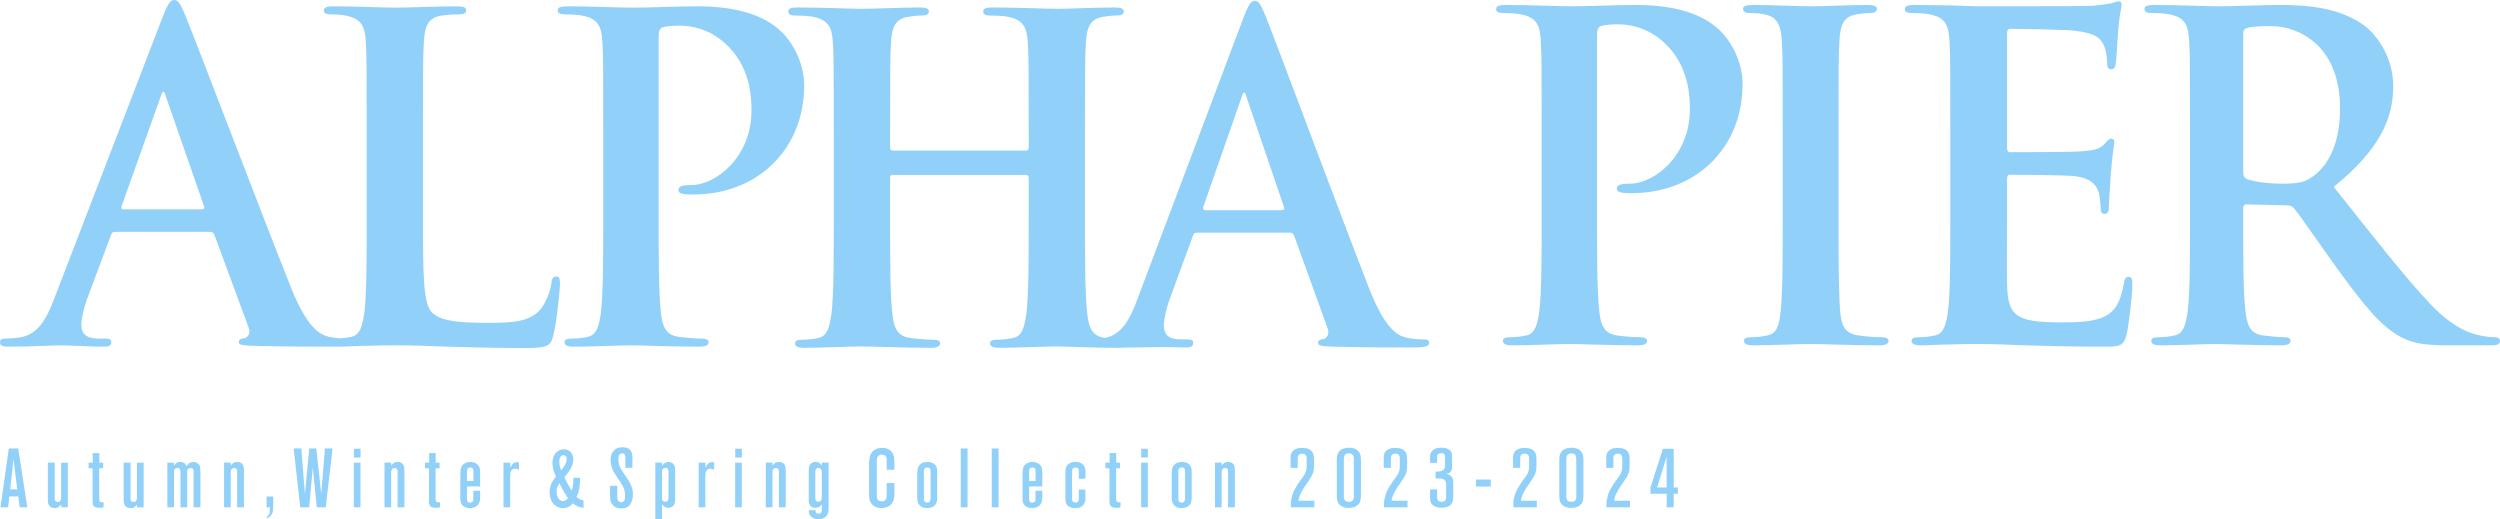 <?xml version="1.0" encoding="UTF-8"?><svg id="_レイヤー_2" xmlns="http://www.w3.org/2000/svg" width="510" height="105.955" viewBox="0 0 510 105.955"><g id="layout"><g><g><path d="M4.028,103.49l-.307-2.21H1.919l-.272,2.21H.101l1.699-12.002h1.921l1.853,12.002h-1.547Zm-1.275-9.911l-.663,6.239h1.428l-.765-6.239Z" style="fill:#91d1f9;"/><path d="M12.477,103.49v-.578c-.034,.057-.088,.125-.161,.204-.074,.08-.165,.162-.273,.247s-.235,.156-.383,.212-.322,.085-.526,.085c-.068,0-.188-.014-.357-.043s-.334-.105-.493-.23c-.261-.204-.413-.45-.459-.74-.045-.289-.067-.581-.067-.875v-7.395h1.411v7.489c0,.085,.017,.162,.051,.23,.057,.102,.133,.179,.23,.23,.096,.051,.201,.077,.315,.077,.045,0,.107-.006,.186-.017s.164-.051,.255-.119c.147-.124,.23-.28,.247-.467,.017-.187,.025-.36,.025-.519v-6.902h1.36v9.112h-1.36Z" style="fill:#91d1f9;"/><path d="M21.128,103.507c-.091,.022-.192,.043-.306,.06-.113,.017-.273,.025-.476,.025h-.119c-.068,0-.144-.006-.23-.017s-.176-.025-.273-.043-.185-.043-.264-.077c-.147-.056-.261-.136-.34-.238s-.136-.215-.17-.34c-.034-.124-.054-.255-.06-.391-.006-.136-.009-.272-.009-.408v-6.545h-.815v-1.156h.85v-1.955h1.343v1.955h.782v1.156h-.799v6.29c0,.057,.003,.122,.009,.196,.006,.074,.025,.144,.06,.212,.034,.068,.093,.125,.173,.17,.081,.045,.202,.068,.364,.068h.295l-.018,1.037Z" style="fill:#91d1f9;"/><path d="M27.946,103.49v-.578c-.034,.057-.088,.125-.161,.204-.074,.08-.165,.162-.273,.247s-.235,.156-.383,.212-.322,.085-.526,.085c-.068,0-.188-.014-.357-.043s-.334-.105-.493-.23c-.261-.204-.413-.45-.459-.74-.045-.289-.067-.581-.067-.875v-7.395h1.411v7.489c0,.085,.017,.162,.051,.23,.057,.102,.133,.179,.23,.23,.096,.051,.201,.077,.315,.077,.045,0,.107-.006,.186-.017s.164-.051,.255-.119c.147-.124,.23-.28,.247-.467,.017-.187,.025-.36,.025-.519v-6.902h1.36v9.112h-1.36Z" style="fill:#91d1f9;"/><path d="M39.49,103.49v-7.174c0-.091-.003-.193-.009-.306s-.031-.209-.076-.289c-.068-.124-.165-.195-.289-.212-.125-.017-.204-.025-.238-.025-.068,0-.142,.008-.221,.025-.08,.017-.147,.048-.204,.093-.147,.102-.23,.227-.247,.374-.017,.147-.025,.3-.025,.459v7.055h-1.359v-7.14c0-.113-.006-.221-.018-.323s-.04-.196-.085-.281c-.045-.085-.107-.153-.186-.204-.08-.051-.193-.076-.34-.076-.193,0-.335,.045-.426,.136-.091,.091-.158,.19-.204,.298-.045,.108-.067,.212-.067,.315v7.276h-1.36v-9.112h1.343v.629c.159-.249,.335-.442,.527-.578s.447-.204,.765-.204c.227,0,.417,.034,.57,.102,.152,.068,.277,.147,.374,.238,.096,.091,.17,.187,.221,.289,.051,.102,.094,.193,.127,.272,.046-.068,.102-.153,.17-.255,.068-.102,.156-.198,.264-.289,.107-.091,.241-.17,.399-.238,.159-.068,.352-.102,.578-.102,.068,0,.188,.014,.357,.043,.17,.028,.34,.105,.51,.23,.283,.215,.444,.473,.484,.773,.04,.3,.06,.604,.06,.91v7.293h-1.394Z" style="fill:#91d1f9;"/><path d="M48.379,103.49v-7.14c0-.272-.022-.459-.068-.561-.045-.113-.116-.195-.212-.246-.097-.051-.201-.076-.315-.076-.046,0-.108,.008-.188,.025s-.164,.06-.255,.127c-.147,.125-.23,.278-.246,.459-.018,.182-.025,.357-.025,.527v6.885h-1.36v-9.112h1.36v.595c.033-.045,.087-.11,.161-.195,.073-.085,.164-.17,.272-.255,.108-.085,.235-.155,.383-.213,.147-.056,.317-.085,.51-.085,.079,0,.201,.015,.366,.043,.164,.029,.331,.105,.501,.23,.249,.204,.397,.454,.442,.748,.045,.295,.067,.584,.067,.867v7.378h-1.394Z" style="fill:#91d1f9;"/><path d="M55.74,103.116c0,.34-.011,.638-.034,.893-.022,.255-.076,.484-.161,.689s-.213,.391-.383,.561-.407,.345-.714,.527v-.374c.17-.125,.298-.258,.383-.399,.085-.142,.144-.295,.179-.459,.034-.165,.051-.335,.051-.51v-.552h-.68v-2.193h1.359v1.819Z" style="fill:#91d1f9;"/><path d="M66.45,103.49h-1.819l-.815-8.024-.748,8.024h-1.819l-1.343-12.002h1.565l.731,9.282,.884-9.282h1.445l1.003,9.282,.748-9.282h1.565l-1.395,12.002Z" style="fill:#91d1f9;"/><path d="M72.179,103.49v-9.112h1.359v9.112h-1.359Zm.017-10.149v-1.802h1.36v1.802h-1.36Z" style="fill:#91d1f9;"/><path d="M81.104,103.49v-7.14c0-.272-.022-.459-.068-.561-.045-.113-.116-.195-.212-.246-.097-.051-.201-.076-.315-.076-.046,0-.108,.008-.188,.025s-.164,.06-.255,.127c-.147,.125-.23,.278-.246,.459-.018,.182-.025,.357-.025,.527v6.885h-1.36v-9.112h1.36v.595c.033-.045,.087-.11,.161-.195,.073-.085,.164-.17,.272-.255,.108-.085,.235-.155,.383-.213,.147-.056,.317-.085,.51-.085,.079,0,.201,.015,.366,.043,.164,.029,.331,.105,.501,.23,.249,.204,.397,.454,.442,.748,.045,.295,.067,.584,.067,.867v7.378h-1.394Z" style="fill:#91d1f9;"/><path d="M89.756,103.507c-.091,.022-.192,.043-.306,.06-.113,.017-.273,.025-.476,.025h-.119c-.068,0-.144-.006-.23-.017s-.176-.025-.273-.043-.185-.043-.264-.077c-.147-.056-.261-.136-.34-.238s-.136-.215-.17-.34c-.034-.124-.054-.255-.06-.391-.006-.136-.009-.272-.009-.408v-6.545h-.815v-1.156h.85v-1.955h1.343v1.955h.782v1.156h-.799v6.29c0,.057,.003,.122,.009,.196,.006,.074,.025,.144,.06,.212,.034,.068,.093,.125,.173,.17,.081,.045,.202,.068,.364,.068h.295l-.018,1.037Z" style="fill:#91d1f9;"/><path d="M97.951,101.297c0,.068-.006,.224-.017,.467-.012,.244-.058,.479-.137,.706-.102,.283-.243,.504-.425,.663s-.371,.275-.569,.348-.386,.119-.56,.136c-.177,.017-.298,.025-.366,.025-.067,0-.186-.006-.356-.017-.17-.011-.352-.054-.544-.127-.193-.073-.38-.187-.561-.34-.182-.153-.317-.365-.408-.637-.045-.136-.073-.263-.085-.383-.011-.119-.017-.247-.017-.382v-4.879c0-.328,.017-.663,.051-1.003,.012-.068,.025-.15,.043-.247,.017-.096,.048-.201,.093-.315,.046-.113,.111-.23,.196-.348,.085-.119,.2-.23,.348-.332,.113-.091,.278-.179,.493-.264,.216-.085,.487-.127,.816-.127,.068,0,.184,.009,.349,.025,.164,.017,.343,.062,.535,.136s.38,.184,.561,.332c.181,.147,.322,.351,.425,.612,.057,.17,.093,.326,.11,.468,.017,.142,.025,.303,.025,.485v2.941h-2.686v2.567c0,.045,.002,.111,.008,.196,.006,.085,.028,.167,.067,.247s.101,.147,.185,.204c.084,.057,.204,.085,.36,.085,.18,0,.316-.034,.411-.102,.096-.068,.162-.147,.201-.238,.039-.091,.06-.181,.06-.272v-1.819h1.394v1.19Zm-1.377-5.1c0-.227-.034-.422-.101-.586-.067-.164-.241-.247-.52-.247-.022,0-.075,.006-.159,.017s-.165,.04-.243,.085c-.157,.102-.243,.235-.261,.399-.017,.165-.024,.326-.024,.484v1.768h1.309v-1.921Z" style="fill:#91d1f9;"/><path d="M105.874,95.891c-.068-.056-.168-.116-.298-.178s-.303-.094-.519-.094c-.057,0-.142,.009-.255,.026-.113,.017-.232,.088-.356,.212-.193,.193-.304,.434-.332,.722-.028,.289-.042,.559-.042,.808v6.103h-1.36v-9.112h1.394v1.037c.147-.306,.317-.572,.511-.799,.192-.227,.486-.34,.884-.34,.067,0,.133,.003,.195,.008,.062,.006,.122,.014,.179,.025v1.581Z" style="fill:#91d1f9;"/><path d="M119.047,103.609c-.204-.034-.371-.065-.502-.094-.13-.028-.246-.06-.348-.093-.102-.034-.195-.068-.28-.102-.084-.034-.178-.079-.279-.136-.113-.056-.224-.116-.331-.178s-.251-.173-.432-.332c-.068,.079-.158,.176-.272,.289s-.252,.221-.415,.323c-.164,.102-.356,.187-.577,.255-.22,.068-.472,.102-.754,.102-.102,0-.255-.011-.458-.034-.203-.023-.43-.097-.678-.221-.17-.079-.351-.195-.543-.348s-.367-.348-.525-.587c-.158-.238-.285-.527-.382-.867-.096-.34-.144-.737-.144-1.19,0-.102,.006-.246,.017-.433,.012-.187,.045-.411,.102-.672,.113-.431,.272-.804,.476-1.122,.204-.317,.436-.646,.697-.986-.046-.09-.088-.172-.128-.246-.04-.073-.076-.155-.11-.247-.068-.158-.164-.442-.289-.85-.125-.408-.186-.873-.186-1.394,0-.068,.002-.17,.008-.306,.006-.136,.025-.289,.06-.459s.088-.351,.161-.544c.073-.192,.172-.379,.296-.561,.057-.079,.133-.17,.229-.272s.218-.201,.364-.297,.318-.179,.517-.247c.197-.068,.426-.102,.685-.102,.057,0,.175,.011,.355,.034s.367,.079,.559,.17c.102,.057,.212,.13,.33,.221,.119,.091,.23,.213,.33,.365,.102,.153,.186,.335,.255,.544,.067,.21,.102,.457,.102,.74,0,.34-.054,.675-.16,1.003s-.247,.643-.423,.943-.371,.589-.586,.867c-.216,.278-.431,.535-.646,.773,.204,.476,.426,.935,.663,1.377,.137,.238,.273,.473,.408,.706s.273,.462,.408,.689c.067-.193,.12-.368,.159-.527,.04-.158,.073-.334,.102-.527,.027-.192,.05-.411,.067-.654,.017-.244,.03-.547,.042-.91h1.359c-.012,.669-.057,1.335-.136,1.998s-.282,1.295-.61,1.895c.328,.283,.597,.465,.806,.544,.21,.08,.422,.13,.638,.153v1.547Zm-3.202-2.006c-.158-.261-.32-.519-.484-.774-.164-.255-.32-.512-.467-.773-.137-.238-.267-.481-.392-.731-.125-.249-.249-.498-.374-.748-.19,.283-.34,.553-.446,.808s-.154,.558-.143,.909c0,.295,.033,.547,.101,.757,.067,.21,.129,.371,.185,.484,.022,.034,.059,.088,.109,.162s.118,.15,.203,.23c.084,.079,.185,.147,.305,.204s.258,.085,.417,.085c.146,0,.274-.026,.382-.077,.108-.051,.204-.11,.289-.178s.153-.136,.204-.204c.052-.068,.088-.119,.11-.153Zm-.249-7.922c0-.329-.068-.549-.204-.663-.136-.113-.283-.17-.441-.17-.228,0-.426,.108-.596,.323s-.255,.55-.255,1.003c0,.431,.05,.802,.15,1.113,.101,.312,.179,.536,.234,.672,.114-.158,.236-.326,.367-.501,.132-.175,.254-.36,.368-.552,.114-.193,.205-.391,.273-.595,.068-.204,.102-.414,.102-.629Z" style="fill:#91d1f9;"/><path d="M129.112,100.855c0,.068-.006,.216-.018,.442-.011,.227-.059,.479-.144,.756-.085,.278-.215,.555-.391,.833-.176,.278-.434,.49-.773,.638-.102,.045-.238,.087-.408,.127-.17,.04-.385,.059-.645,.059-.487,0-.87-.079-1.147-.238-.278-.158-.479-.317-.604-.476-.25-.283-.399-.584-.451-.901-.051-.317-.076-.651-.076-1.003v-1.989h1.462v2.193c0,.295,.025,.513,.076,.654,.052,.142,.139,.258,.264,.349,.034,.023,.091,.054,.17,.093,.079,.04,.182,.06,.307,.06,.192,0,.343-.048,.45-.144,.107-.096,.185-.215,.23-.357,.045-.142,.07-.294,.076-.459,.006-.164,.009-.315,.009-.45,0-.43-.042-.793-.127-1.088-.086-.294-.235-.629-.451-1.003-.227-.397-.468-.773-.723-1.13s-.495-.728-.722-1.113c-.068-.102-.153-.241-.256-.416-.102-.175-.201-.383-.297-.62-.097-.238-.182-.507-.255-.808-.074-.3-.11-.626-.11-.978,0-.657,.115-1.17,.348-1.539,.232-.368,.474-.626,.723-.773,.125-.079,.298-.153,.519-.221s.502-.102,.842-.102c.079,0,.206,.006,.383,.017,.175,.012,.359,.051,.552,.119s.38,.181,.561,.34c.181,.159,.317,.386,.408,.68,.033,.113,.061,.232,.085,.357,.022,.125,.033,.306,.033,.544v2.125h-1.444v-2.125c0-.034-.003-.096-.009-.187-.006-.09-.025-.181-.06-.272-.034-.09-.094-.173-.179-.247-.085-.073-.212-.11-.382-.11-.193,0-.341,.037-.442,.11-.102,.074-.179,.17-.23,.289-.051,.119-.082,.252-.094,.4-.011,.147-.017,.289-.017,.425,0,.249,.017,.476,.051,.68s.085,.399,.153,.586c.067,.187,.149,.371,.246,.552,.097,.182,.213,.374,.349,.578,.113,.181,.227,.357,.34,.527s.232,.346,.357,.527c.17,.238,.346,.499,.526,.782,.204,.329,.368,.632,.493,.91s.222,.535,.289,.773c.068,.238,.11,.459,.128,.663,.017,.204,.025,.391,.025,.561Z" style="fill:#91d1f9;"/><path d="M137.73,101.739c0,.295-.028,.584-.085,.867-.057,.283-.215,.527-.476,.731-.159,.124-.32,.198-.484,.221-.165,.023-.281,.034-.349,.034-.299,0-.549-.068-.75-.204-.2-.136-.382-.323-.542-.561v3.128h-1.36v-11.577h1.36l.017,.629c.045-.057,.102-.13,.17-.221,.068-.09,.153-.175,.255-.255,.102-.079,.227-.147,.374-.204,.147-.057,.323-.085,.527-.085,.057,0,.153,.011,.289,.034s.283,.079,.442,.17c.17,.102,.297,.23,.382,.382,.085,.153,.144,.303,.179,.451,.034,.147,.051,.283,.051,.408v6.052Zm-1.359-5.389c0-.113-.006-.224-.018-.332-.012-.107-.037-.204-.078-.289-.04-.085-.1-.153-.181-.204-.08-.051-.194-.077-.344-.077-.035,0-.092,.009-.173,.025-.08,.017-.16,.054-.241,.111-.16,.114-.249,.263-.267,.45s-.025,.36-.025,.519v5.117c0,.057,.008,.119,.025,.187,.018,.068,.043,.139,.077,.212,.035,.074,.092,.133,.173,.178,.046,.023,.098,.048,.155,.076,.057,.028,.138,.043,.24,.043,.173,0,.305-.04,.397-.119s.154-.17,.19-.272c.034-.102,.055-.201,.06-.298,.006-.096,.009-.156,.009-.178v-5.151Z" style="fill:#91d1f9;"/><path d="M145.686,95.891c-.068-.056-.168-.116-.298-.178s-.303-.094-.519-.094c-.057,0-.142,.009-.255,.026-.113,.017-.232,.088-.356,.212-.193,.193-.304,.434-.332,.722-.028,.289-.042,.559-.042,.808v6.103h-1.36v-9.112h1.394v1.037c.147-.306,.317-.572,.511-.799,.192-.227,.486-.34,.884-.34,.067,0,.133,.003,.195,.008,.062,.006,.122,.014,.179,.025v1.581Z" style="fill:#91d1f9;"/><path d="M149.97,103.49v-9.112h1.359v9.112h-1.359Zm.017-10.149v-1.802h1.36v1.802h-1.36Z" style="fill:#91d1f9;"/><path d="M158.894,103.49v-7.14c0-.272-.022-.459-.068-.561-.045-.113-.116-.195-.212-.246-.097-.051-.201-.076-.315-.076-.046,0-.108,.008-.188,.025s-.164,.06-.255,.127c-.147,.125-.23,.278-.246,.459-.018,.182-.025,.357-.025,.527v6.885h-1.36v-9.112h1.36v.595c.033-.045,.087-.11,.161-.195,.073-.085,.164-.17,.272-.255,.108-.085,.235-.155,.383-.213,.147-.056,.317-.085,.51-.085,.079,0,.201,.015,.366,.043,.164,.029,.331,.105,.501,.23,.249,.204,.397,.454,.442,.748,.045,.295,.067,.584,.067,.867v7.378h-1.394Z" style="fill:#91d1f9;"/><path d="M169.027,103.813c0,.057-.006,.181-.018,.374-.011,.193-.051,.385-.118,.578-.147,.408-.406,.703-.774,.884-.368,.181-.75,.272-1.147,.272-.113,0-.283-.017-.51-.051-.227-.034-.45-.113-.671-.238-.222-.125-.414-.309-.578-.553-.165-.244-.235-.581-.213-1.011h1.36c0,.227,.044,.402,.134,.527,.09,.124,.263,.187,.52,.187,.045,0,.095-.003,.15-.009,.057-.006,.123-.031,.202-.076,.123-.08,.201-.176,.234-.289s.051-.232,.051-.357v-1.173c-.034,.023-.062,.051-.085,.085-.019,.023-.037,.048-.052,.076-.014,.028-.031,.054-.051,.076-.215,.227-.416,.363-.604,.408-.186,.045-.349,.068-.484,.068-.34,0-.604-.062-.79-.187-.188-.124-.326-.272-.417-.442-.091-.17-.144-.343-.161-.519-.018-.176-.025-.315-.025-.416v-6.12c0-.102,.005-.206,.017-.315,.012-.107,.028-.212,.051-.315,.012-.079,.043-.179,.094-.298s.128-.235,.23-.348c.102-.113,.235-.209,.399-.289,.164-.079,.365-.119,.604-.119,.436,0,.8,.165,1.091,.493,.033,.045,.067,.093,.101,.144,.033,.051,.067,.105,.101,.162v-.646h1.36v9.435Zm-1.377-7.191v-.187c0-.068-.006-.13-.018-.187,0-.045-.005-.111-.017-.196-.011-.085-.039-.17-.084-.255-.044-.085-.111-.162-.201-.23-.09-.068-.213-.102-.369-.102-.078,0-.182,.023-.31,.068-.129,.045-.222,.17-.277,.374-.022,.091-.037,.221-.042,.391-.006,.17-.009,.368-.009,.595v4.488c0,.125,.003,.244,.008,.357,.006,.113,.028,.215,.067,.306s.103,.164,.193,.221c.09,.057,.213,.085,.369,.085s.279-.031,.369-.093c.09-.062,.159-.142,.21-.238,.051-.096,.081-.204,.093-.323,.011-.119,.017-.241,.017-.366v-4.709Z" style="fill:#91d1f9;"/><path d="M182.456,100.77c0,.329-.025,.64-.076,.935-.051,.295-.173,.59-.365,.884-.068,.102-.162,.215-.28,.34-.119,.125-.267,.241-.442,.349-.176,.108-.383,.195-.62,.263-.238,.068-.517,.102-.833,.102-.307,0-.576-.031-.808-.093-.232-.062-.434-.142-.604-.238-.17-.096-.315-.204-.434-.323s-.213-.23-.28-.332c-.216-.306-.341-.637-.374-.995-.034-.357-.052-.711-.052-1.062v-5.797c0-.136,.003-.272,.009-.408s.014-.272,.025-.408c.012-.113,.03-.283,.059-.51s.096-.465,.202-.714c.106-.249,.267-.487,.479-.714,.213-.227,.511-.402,.892-.527,.171-.056,.333-.096,.487-.119,.153-.023,.327-.034,.52-.034,.444,0,.795,.057,1.051,.17,.257,.114,.464,.232,.624,.357,.25,.204,.438,.453,.564,.748,.125,.272,.199,.544,.222,.816,.023,.272,.034,.555,.034,.85v1.53h-1.581v-2.159c0-.136-.028-.272-.086-.408s-.156-.258-.294-.365c-.139-.107-.341-.162-.606-.162-.173,0-.309,.02-.406,.06-.099,.04-.182,.088-.251,.144-.196,.17-.306,.374-.328,.612-.023,.238-.035,.47-.035,.697v6.834c0,.068,.006,.136,.018,.204,0,.079,.008,.176,.025,.289,.018,.114,.058,.221,.121,.323s.158,.187,.285,.255c.127,.068,.306,.102,.536,.102,.058,0,.144-.005,.26-.017,.115-.011,.236-.062,.363-.153,.207-.147,.325-.334,.354-.561,.028-.227,.043-.453,.043-.68v-2.329h1.581v2.244Z" style="fill:#91d1f9;"/><path d="M191.193,101.484c0,.193-.008,.363-.025,.51-.017,.147-.054,.312-.11,.493-.045,.136-.113,.272-.204,.408s-.21,.258-.356,.365c-.147,.108-.332,.198-.553,.272s-.49,.11-.808,.11c-.091,0-.258-.011-.501-.034-.244-.023-.491-.114-.74-.272-.204-.136-.359-.292-.467-.468-.108-.175-.185-.365-.23-.569-.046-.204-.071-.414-.077-.629s-.008-.425-.008-.629v-4.199c0-.193,.002-.385,.008-.578,.006-.192,.028-.379,.068-.561,.039-.181,.102-.357,.186-.527s.207-.323,.366-.459c.124-.124,.243-.209,.356-.255s.198-.079,.255-.102c.091-.034,.198-.062,.323-.085s.295-.034,.51-.034c.068,0,.185,.006,.349,.017s.343,.048,.535,.11c.193,.062,.38,.165,.561,.306,.181,.142,.323,.349,.425,.621,.068,.181,.107,.357,.119,.527,.011,.17,.017,.352,.017,.544v5.117Zm-1.359-5.253c0-.227-.036-.427-.109-.604-.073-.175-.255-.263-.546-.263-.022,0-.078,.003-.168,.008-.09,.006-.173,.037-.251,.094-.124,.091-.202,.198-.235,.323-.034,.125-.051,.312-.051,.561v5.559c0,.091,.017,.182,.051,.272,.033,.091,.095,.17,.185,.238s.224,.102,.402,.102c.314,0,.513-.088,.597-.263s.126-.394,.126-.654v-5.372Z" style="fill:#91d1f9;"/><path d="M195.988,103.49v-12.002h1.395v12.002h-1.395Z" style="fill:#91d1f9;"/><path d="M202.312,103.49v-12.002h1.395v12.002h-1.395Z" style="fill:#91d1f9;"/><path d="M212.63,101.297c0,.068-.006,.224-.017,.467-.012,.244-.058,.479-.137,.706-.102,.283-.243,.504-.425,.663s-.371,.275-.569,.348-.386,.119-.56,.136c-.177,.017-.298,.025-.366,.025-.067,0-.186-.006-.356-.017-.17-.011-.352-.054-.544-.127-.193-.073-.38-.187-.561-.34-.182-.153-.317-.365-.408-.637-.045-.136-.073-.263-.085-.383-.011-.119-.017-.247-.017-.382v-4.879c0-.328,.017-.663,.051-1.003,.012-.068,.025-.15,.043-.247,.017-.096,.048-.201,.093-.315,.046-.113,.111-.23,.196-.348,.085-.119,.2-.23,.348-.332,.113-.091,.278-.179,.493-.264,.216-.085,.487-.127,.816-.127,.068,0,.184,.009,.349,.025,.164,.017,.343,.062,.535,.136s.38,.184,.561,.332c.181,.147,.322,.351,.425,.612,.057,.17,.093,.326,.11,.468,.017,.142,.025,.303,.025,.485v2.941h-2.686v2.567c0,.045,.002,.111,.008,.196,.006,.085,.028,.167,.067,.247s.101,.147,.185,.204c.084,.057,.204,.085,.36,.085,.18,0,.316-.034,.411-.102,.096-.068,.162-.147,.201-.238,.039-.091,.06-.181,.06-.272v-1.819h1.394v1.19Zm-1.377-5.1c0-.227-.034-.422-.101-.586-.067-.164-.241-.247-.52-.247-.022,0-.075,.006-.159,.017s-.165,.04-.243,.085c-.157,.102-.243,.235-.261,.399-.017,.165-.024,.326-.024,.484v1.768h1.309v-1.921Z" style="fill:#91d1f9;"/><path d="M220.076,97.659v-1.691c0-.085-.011-.156-.033-.212-.034-.102-.083-.179-.144-.23-.062-.051-.125-.088-.188-.111s-.122-.034-.179-.034h-.136c-.17,0-.311,.034-.425,.102-.136,.091-.216,.21-.238,.357-.022,.147-.034,.295-.034,.442v5.525c0,.136,.019,.261,.06,.374,.04,.114,.134,.204,.28,.272,.068,.023,.134,.04,.196,.051,.061,.011,.104,.017,.127,.017,.034,0,.082-.003,.144-.009,.062-.005,.133-.025,.213-.06,.181-.068,.286-.192,.315-.374,.028-.181,.042-.351,.042-.51v-1.7h1.344v1.98c0,.153-.023,.315-.068,.485-.022,.079-.056,.173-.101,.281-.045,.108-.112,.221-.201,.34-.089,.119-.204,.23-.344,.332s-.31,.187-.511,.255c-.08,.023-.191,.045-.333,.068-.143,.022-.31,.034-.505,.034-.057,0-.165-.003-.325-.008-.159-.006-.336-.037-.529-.093-.194-.057-.386-.15-.573-.281-.189-.13-.334-.32-.436-.569-.057-.136-.097-.269-.119-.4-.023-.13-.034-.332-.034-.604v-5.389c0-.227,.005-.394,.017-.501s.04-.224,.085-.349c.091-.294,.23-.524,.417-.689,.186-.164,.379-.286,.578-.365,.197-.079,.388-.128,.569-.144,.181-.017,.311-.026,.391-.026,.057,0,.176,.006,.357,.017,.181,.011,.368,.057,.56,.136,.329,.125,.561,.283,.697,.476,.136,.193,.232,.357,.289,.493,.067,.182,.107,.354,.119,.519,.011,.165,.017,.343,.017,.536v1.258h-1.36Z" style="fill:#91d1f9;"/><path d="M228.575,103.507c-.091,.022-.192,.043-.306,.06-.113,.017-.273,.025-.476,.025h-.119c-.068,0-.144-.006-.23-.017s-.176-.025-.273-.043-.185-.043-.264-.077c-.147-.056-.261-.136-.34-.238s-.136-.215-.17-.34c-.034-.124-.054-.255-.06-.391-.006-.136-.009-.272-.009-.408v-6.545h-.815v-1.156h.85v-1.955h1.343v1.955h.782v1.156h-.799v6.29c0,.057,.003,.122,.009,.196,.006,.074,.025,.144,.06,.212,.034,.068,.093,.125,.173,.17,.081,.045,.202,.068,.364,.068h.295l-.018,1.037Z" style="fill:#91d1f9;"/><path d="M232.792,103.49v-9.112h1.359v9.112h-1.359Zm.017-10.149v-1.802h1.36v1.802h-1.36Z" style="fill:#91d1f9;"/><path d="M243.11,101.484c0,.193-.008,.363-.025,.51-.017,.147-.054,.312-.11,.493-.045,.136-.113,.272-.204,.408s-.21,.258-.356,.365c-.147,.108-.332,.198-.553,.272s-.49,.11-.808,.11c-.091,0-.258-.011-.501-.034-.244-.023-.491-.114-.74-.272-.204-.136-.359-.292-.467-.468-.108-.175-.185-.365-.23-.569-.046-.204-.071-.414-.077-.629s-.008-.425-.008-.629v-4.199c0-.193,.002-.385,.008-.578,.006-.192,.028-.379,.068-.561,.039-.181,.102-.357,.186-.527s.207-.323,.366-.459c.124-.124,.243-.209,.356-.255s.198-.079,.255-.102c.091-.034,.198-.062,.323-.085s.295-.034,.51-.034c.068,0,.185,.006,.349,.017s.343,.048,.535,.11c.193,.062,.38,.165,.561,.306,.181,.142,.323,.349,.425,.621,.068,.181,.107,.357,.119,.527,.011,.17,.017,.352,.017,.544v5.117Zm-1.359-5.253c0-.227-.036-.427-.109-.604-.073-.175-.255-.263-.546-.263-.022,0-.078,.003-.168,.008-.09,.006-.173,.037-.251,.094-.124,.091-.202,.198-.235,.323-.034,.125-.051,.312-.051,.561v5.559c0,.091,.017,.182,.051,.272,.033,.091,.095,.17,.185,.238s.224,.102,.402,.102c.314,0,.513-.088,.597-.263s.126-.394,.126-.654v-5.372Z" style="fill:#91d1f9;"/><path d="M250.522,103.49v-7.14c0-.272-.022-.459-.068-.561-.045-.113-.116-.195-.212-.246-.097-.051-.201-.076-.315-.076-.046,0-.108,.008-.188,.025s-.164,.06-.255,.127c-.147,.125-.23,.278-.246,.459-.018,.182-.025,.357-.025,.527v6.885h-1.36v-9.112h1.36v.595c.033-.045,.087-.11,.161-.195,.073-.085,.164-.17,.272-.255,.108-.085,.235-.155,.383-.213,.147-.056,.317-.085,.51-.085,.079,0,.201,.015,.366,.043,.164,.029,.331,.105,.501,.23,.249,.204,.397,.454,.442,.748,.045,.295,.067,.584,.067,.867v7.378h-1.394Z" style="fill:#91d1f9;"/><path d="M263.323,103.49c0-.204,.006-.519,.017-.945,.012-.425,.097-.905,.255-1.439,.057-.193,.125-.395,.204-.604s.185-.434,.315-.673c.131-.238,.283-.499,.459-.783s.389-.602,.638-.954c.17-.238,.315-.437,.434-.596,.119-.159,.224-.303,.315-.434,.091-.131,.167-.256,.23-.375,.062-.119,.122-.252,.179-.4,.068-.182,.116-.363,.144-.545s.042-.454,.042-.817v-1.473c0-.13-.025-.264-.076-.4-.051-.136-.139-.255-.264-.357-.125-.102-.311-.153-.56-.153-.125,0-.232,.014-.323,.043-.091,.029-.159,.054-.204,.076-.182,.091-.292,.213-.331,.366-.04,.153-.06,.32-.06,.501v1.921h-1.462v-2.159c0-.17,.022-.345,.067-.527,.091-.359,.247-.634,.468-.824,.221-.19,.456-.327,.705-.411,.25-.084,.479-.128,.689-.134,.21-.006,.354-.009,.434-.009,.329,0,.652,.031,.97,.093,.316,.062,.601,.207,.85,.433,.125,.114,.224,.235,.298,.366,.073,.13,.13,.255,.17,.374,.039,.119,.065,.23,.076,.332,.012,.102,.018,.181,.018,.238,.022,.204,.033,.408,.033,.612v.612c0,.283-.003,.53-.008,.74-.006,.21-.018,.397-.034,.561-.018,.165-.043,.315-.077,.451-.033,.136-.073,.272-.118,.408-.091,.249-.244,.547-.459,.892-.216,.346-.499,.774-.851,1.284-.045,.068-.136,.195-.272,.382-.137,.187-.284,.411-.442,.672-.159,.261-.315,.55-.468,.867-.152,.317-.269,.641-.349,.969-.022,.079-.039,.156-.051,.23-.011,.074-.022,.156-.034,.246h3.231v1.343h-4.794Z" style="fill:#91d1f9;"/><path d="M277.635,100.906c0,.601-.048,1.051-.144,1.352-.096,.3-.269,.558-.519,.773-.261,.227-.55,.38-.866,.459-.317,.079-.641,.119-.97,.119-.091,0-.243-.009-.459-.026-.215-.017-.441-.071-.68-.161-.238-.091-.468-.232-.689-.425-.221-.192-.383-.464-.484-.816-.057-.192-.091-.391-.102-.595-.011-.204-.017-.487-.017-.85v-6.936c0-.261,.011-.468,.034-.621,.022-.153,.051-.291,.085-.416,.057-.17,.139-.34,.246-.51,.107-.17,.255-.323,.442-.459,.186-.136,.419-.246,.697-.331,.277-.085,.608-.128,.994-.128,.385,0,.711,.043,.978,.128,.267,.085,.487,.195,.663,.331s.315,.286,.416,.45c.102,.165,.182,.332,.238,.501,.045,.159,.079,.312,.102,.459,.022,.147,.033,.374,.033,.68v7.021Zm-1.462-7.14c0-.17-.011-.334-.034-.493-.022-.158-.067-.295-.136-.408-.067-.113-.167-.204-.297-.272-.131-.068-.31-.102-.536-.102-.362,0-.623,.096-.782,.289-.158,.193-.237,.453-.237,.782v7.633c0,.091,.002,.201,.008,.332s.037,.258,.094,.382c.057,.125,.156,.232,.298,.323,.142,.091,.349,.136,.62,.136,.113,0,.216-.005,.307-.017,.09-.011,.181-.045,.272-.102,.113-.068,.201-.15,.264-.247,.062-.096,.104-.193,.127-.289,.023-.096,.034-.184,.034-.264v-7.684Z" style="fill:#91d1f9;"/><path d="M282.328,103.49c0-.204,.006-.519,.017-.945,.012-.425,.097-.905,.255-1.439,.057-.193,.125-.395,.204-.604s.185-.434,.315-.673c.131-.238,.283-.499,.459-.783s.389-.602,.638-.954c.17-.238,.315-.437,.434-.596,.119-.159,.224-.303,.315-.434,.091-.131,.167-.256,.23-.375,.062-.119,.122-.252,.179-.4,.068-.182,.116-.363,.144-.545s.042-.454,.042-.817v-1.473c0-.13-.025-.264-.076-.4-.051-.136-.139-.255-.264-.357-.125-.102-.311-.153-.56-.153-.125,0-.232,.014-.323,.043-.091,.029-.159,.054-.204,.076-.182,.091-.292,.213-.331,.366-.04,.153-.06,.32-.06,.501v1.921h-1.462v-2.159c0-.17,.022-.345,.067-.527,.091-.359,.247-.634,.468-.824,.221-.19,.456-.327,.705-.411,.25-.084,.479-.128,.689-.134,.21-.006,.354-.009,.434-.009,.329,0,.652,.031,.97,.093,.316,.062,.601,.207,.85,.433,.125,.114,.224,.235,.298,.366,.073,.13,.13,.255,.17,.374,.039,.119,.065,.23,.076,.332,.012,.102,.018,.181,.018,.238,.022,.204,.033,.408,.033,.612v.612c0,.283-.003,.53-.008,.74-.006,.21-.018,.397-.034,.561-.018,.165-.043,.315-.077,.451-.033,.136-.073,.272-.118,.408-.091,.249-.244,.547-.459,.892-.216,.346-.499,.774-.851,1.284-.045,.068-.136,.195-.272,.382-.137,.187-.284,.411-.442,.672-.159,.261-.315,.55-.468,.867-.152,.317-.269,.641-.349,.969-.022,.079-.039,.156-.051,.23-.011,.074-.022,.156-.034,.246h3.231v1.343h-4.794Z" style="fill:#91d1f9;"/><path d="M296.471,100.94c0,.34-.008,.615-.025,.825-.017,.21-.054,.394-.11,.553-.079,.249-.198,.456-.357,.62-.158,.164-.34,.292-.544,.383-.203,.091-.422,.156-.654,.195s-.468,.06-.705,.06c-.046,0-.139-.003-.28-.008-.143-.006-.304-.026-.485-.06-.181-.034-.368-.091-.56-.17-.193-.079-.368-.198-.527-.357-.045-.045-.11-.122-.195-.23s-.156-.246-.212-.416c-.046-.147-.071-.283-.077-.408-.006-.124-.009-.261-.009-.408v-1.683h1.445v1.742c0,.119,.022,.23,.068,.332,.034,.102,.119,.204,.255,.306s.334,.153,.595,.153c.034,0,.082-.002,.144-.008s.133-.02,.213-.043c.079-.023,.158-.06,.237-.111,.08-.051,.147-.128,.204-.23,.057-.102,.091-.207,.102-.315,.011-.107,.017-.224,.017-.348v-2.295c0-.204-.008-.365-.025-.485-.017-.119-.048-.224-.094-.315-.124-.283-.331-.459-.62-.527-.289-.068-.569-.102-.842-.102-.091,0-.185,.003-.28,.008-.097,.006-.19,.009-.28,.009v-1.411c.839,.034,1.394-.102,1.666-.408,.102-.124,.17-.249,.204-.374,.033-.125,.051-.261,.051-.408v-1.751c0-.079-.006-.167-.018-.264-.011-.096-.042-.184-.093-.263s-.131-.144-.238-.196c-.107-.051-.258-.076-.45-.076-.204,0-.363,.032-.477,.094-.113,.063-.195,.14-.246,.232s-.079,.189-.085,.291-.009,.194-.009,.274v1.08h-1.445v-1.385c0-.153,.028-.315,.086-.485,.102-.317,.322-.601,.662-.85,.341-.249,.861-.374,1.565-.374,.045,0,.161,.003,.349,.009,.186,.006,.397,.042,.629,.109s.456,.179,.672,.335c.215,.156,.368,.379,.459,.67,.033,.114,.053,.221,.059,.323s.009,.261,.009,.476v1.819c0,.363-.028,.635-.085,.816-.057,.182-.159,.335-.306,.459-.113,.102-.235,.176-.365,.221-.131,.045-.27,.085-.417,.119,.057,.023,.125,.037,.204,.043,.079,.006,.181,.037,.306,.093,.227,.091,.402,.21,.527,.357,.124,.147,.215,.312,.272,.493,.057,.181,.091,.374,.102,.578,.011,.204,.017,.408,.017,.612v2.074Z" style="fill:#91d1f9;"/><path d="M301.112,99.257v-1.428h3.009v1.428h-3.009Z" style="fill:#91d1f9;"/><path d="M308.71,103.49c0-.204,.006-.519,.017-.945,.012-.425,.097-.905,.255-1.439,.057-.193,.125-.395,.204-.604s.185-.434,.315-.673c.131-.238,.283-.499,.459-.783s.389-.602,.638-.954c.17-.238,.315-.437,.434-.596,.119-.159,.224-.303,.315-.434,.091-.131,.167-.256,.23-.375,.062-.119,.122-.252,.179-.4,.068-.182,.116-.363,.144-.545s.042-.454,.042-.817v-1.473c0-.13-.025-.264-.076-.4-.051-.136-.139-.255-.264-.357-.125-.102-.311-.153-.56-.153-.125,0-.232,.014-.323,.043-.091,.029-.159,.054-.204,.076-.182,.091-.292,.213-.331,.366-.04,.153-.06,.32-.06,.501v1.921h-1.462v-2.159c0-.17,.022-.345,.067-.527,.091-.359,.247-.634,.468-.824,.221-.19,.456-.327,.705-.411,.25-.084,.479-.128,.689-.134,.21-.006,.354-.009,.434-.009,.329,0,.652,.031,.97,.093,.316,.062,.601,.207,.85,.433,.125,.114,.224,.235,.298,.366,.073,.13,.13,.255,.17,.374,.039,.119,.065,.23,.076,.332,.012,.102,.018,.181,.018,.238,.022,.204,.033,.408,.033,.612v.612c0,.283-.003,.53-.008,.74-.006,.21-.018,.397-.034,.561-.018,.165-.043,.315-.077,.451-.033,.136-.073,.272-.118,.408-.091,.249-.244,.547-.459,.892-.216,.346-.499,.774-.851,1.284-.045,.068-.136,.195-.272,.382-.137,.187-.284,.411-.442,.672-.159,.261-.315,.55-.468,.867-.152,.317-.269,.641-.349,.969-.022,.079-.039,.156-.051,.23-.011,.074-.022,.156-.034,.246h3.231v1.343h-4.794Z" style="fill:#91d1f9;"/><path d="M323.024,100.906c0,.601-.048,1.051-.144,1.352-.096,.3-.269,.558-.519,.773-.261,.227-.55,.38-.866,.459-.317,.079-.641,.119-.97,.119-.091,0-.243-.009-.459-.026-.215-.017-.441-.071-.68-.161-.238-.091-.468-.232-.689-.425-.221-.192-.383-.464-.484-.816-.057-.192-.091-.391-.102-.595-.011-.204-.017-.487-.017-.85v-6.936c0-.261,.011-.468,.034-.621,.022-.153,.051-.291,.085-.416,.057-.17,.139-.34,.246-.51,.107-.17,.255-.323,.442-.459,.186-.136,.419-.246,.697-.331,.277-.085,.608-.128,.994-.128,.385,0,.711,.043,.978,.128,.267,.085,.487,.195,.663,.331s.315,.286,.416,.45c.102,.165,.182,.332,.238,.501,.045,.159,.079,.312,.102,.459,.022,.147,.033,.374,.033,.68v7.021Zm-1.462-7.14c0-.17-.011-.334-.034-.493-.022-.158-.067-.295-.136-.408-.067-.113-.167-.204-.297-.272-.131-.068-.31-.102-.536-.102-.362,0-.623,.096-.782,.289-.158,.193-.237,.453-.237,.782v7.633c0,.091,.002,.201,.008,.332s.037,.258,.094,.382c.057,.125,.156,.232,.298,.323,.142,.091,.349,.136,.62,.136,.113,0,.216-.005,.307-.017,.09-.011,.181-.045,.272-.102,.113-.068,.201-.15,.264-.247,.062-.096,.104-.193,.127-.289,.023-.096,.034-.184,.034-.264v-7.684Z" style="fill:#91d1f9;"/><path d="M327.715,103.49c0-.204,.006-.519,.017-.945,.012-.425,.097-.905,.255-1.439,.057-.193,.125-.395,.204-.604s.185-.434,.315-.673c.131-.238,.283-.499,.459-.783s.389-.602,.638-.954c.17-.238,.315-.437,.434-.596,.119-.159,.224-.303,.315-.434,.091-.131,.167-.256,.23-.375,.062-.119,.122-.252,.179-.4,.068-.182,.116-.363,.144-.545s.042-.454,.042-.817v-1.473c0-.13-.025-.264-.076-.4-.051-.136-.139-.255-.264-.357-.125-.102-.311-.153-.56-.153-.125,0-.232,.014-.323,.043-.091,.029-.159,.054-.204,.076-.182,.091-.292,.213-.331,.366-.04,.153-.06,.32-.06,.501v1.921h-1.462v-2.159c0-.17,.022-.345,.067-.527,.091-.359,.247-.634,.468-.824,.221-.19,.456-.327,.705-.411,.25-.084,.479-.128,.689-.134,.21-.006,.354-.009,.434-.009,.329,0,.652,.031,.97,.093,.316,.062,.601,.207,.85,.433,.125,.114,.224,.235,.298,.366,.073,.13,.13,.255,.17,.374,.039,.119,.065,.23,.076,.332,.012,.102,.018,.181,.018,.238,.022,.204,.033,.408,.033,.612v.612c0,.283-.003,.53-.008,.74-.006,.21-.018,.397-.034,.561-.018,.165-.043,.315-.077,.451-.033,.136-.073,.272-.118,.408-.091,.249-.244,.547-.459,.892-.216,.346-.499,.774-.851,1.284-.045,.068-.136,.195-.272,.382-.137,.187-.284,.411-.442,.672-.159,.261-.315,.55-.468,.867-.152,.317-.269,.641-.349,.969-.022,.079-.039,.156-.051,.23-.011,.074-.022,.156-.034,.246h3.231v1.343h-4.794Z" style="fill:#91d1f9;"/><path d="M341.434,100.719v2.771h-1.428v-2.771h-3.315v-1.224l2.533-7.939h2.21v7.888h.85v1.275h-.85Zm-1.445-7.565l-1.938,6.29h1.938v-6.29Z" style="fill:#91d1f9;"/></g><g><path d="M107.064,71c4.78,0,5.239-.459,5.791-2.48,.735-2.664,1.377-9.553,1.377-10.562,0-1.103-.091-1.562-.734-1.562-.735,0-.919,.55-1.011,1.377-.184,1.746-1.286,4.317-2.391,5.51-2.298,2.481-5.882,2.573-10.752,2.573-7.171,0-9.561-.642-11.121-2.02-1.932-1.655-1.932-7.993-1.932-19.75V27.922c0-13.961,0-16.534,.184-19.473,.184-3.214,.919-4.775,3.402-5.234,1.101-.183,2.572-.277,3.583-.277,1.104,0,1.655-.182,1.655-.825s-.643-.827-1.929-.827c-3.585,0-10.295,.276-12.501,.276-2.482,0-8.273-.276-12.593-.276-1.379,0-2.022,.184-2.022,.827s.55,.825,1.563,.825c1.194,0,2.297,.094,3.032,.277,3.033,.643,3.77,2.112,3.953,5.234,.184,2.939,.184,5.512,.184,19.473v16.165c0,8.452,0,15.707-.459,19.565-.37,2.663-.828,4.684-2.667,5.052-.584,.129-1.316,.257-2.176,.321-.769-.049-1.6-.145-2.437-.321-1.834-.459-4.367-1.746-7.685-10.011C53.791,44.731,39.82,7.992,37.723,2.938c-.873-2.112-1.397-2.938-2.183-2.938-.872,0-1.397,1.011-2.443,3.674L11.177,60.62c-1.747,4.594-3.405,7.716-7.421,8.268-.699,.091-1.922,.183-2.709,.183-.697,0-1.047,.184-1.047,.736,0,.734,.525,.919,1.66,.919,4.539,0,9.344-.276,10.303-.276,2.708,0,6.462,.276,9.257,.276,.96,0,1.485-.184,1.485-.919,0-.552-.263-.736-1.309-.736h-1.311c-2.708,0-3.493-1.195-3.493-2.847,0-1.102,.436-3.307,1.309-5.603l4.716-12.582c.176-.552,.35-.734,.787-.734h19.472c.437,0,.698,.183,.875,.642l6.985,18.922c.436,1.102-.175,1.928-.785,2.112-.874,.091-1.224,.276-1.224,.827,0,.643,1.049,.643,2.62,.734,6.986,.184,13.361,.184,16.503,.184,.266,0,.51-.002,.744-.005,.049,.002,.094,.005,.144,.005,1.837,0,4.227-.184,6.342-.184,2.206-.091,4.228-.091,5.239-.091,3.768,0,7.077,.091,11.213,.276,4.136,.091,8.914,.275,15.533,.275ZM41.217,42.709H25.148c-.348,0-.435-.274-.348-.643l8.034-22.503c.087-.367,.263-.827,.523-.827,.262,0,.349,.459,.436,.827l7.861,22.595c.087,.277,0,.551-.437,.551Z" style="fill:#91d1f9;"/><path d="M115.338,2.938c1.288,0,2.851,.094,3.585,.277,3.033,.643,3.769,2.112,3.953,5.234,.183,2.939,.183,5.512,.183,19.473v16.165c0,8.452,0,15.707-.459,19.565-.368,2.663-.827,4.684-2.666,5.052-.828,.184-1.93,.366-3.309,.366-1.102,0-1.471,.276-1.471,.736,0,.643,.645,.919,1.839,.919,3.676,0,9.467-.276,11.582-.276,2.388,0,8.181,.276,14.245,.276,1.012,0,1.747-.276,1.747-.919,0-.46-.461-.736-1.47-.736-1.378,0-3.402-.183-4.689-.366-2.757-.368-3.308-2.388-3.584-4.96-.459-3.949-.459-11.205-.459-19.657V7.347c0-1.009,.274-1.56,.735-1.745,.826-.276,2.206-.368,3.584-.368,2.114,0,5.883,.552,9.193,3.583,5.147,4.593,5.422,10.746,5.422,13.778,0,9.368-7.168,15.156-12.316,15.156-1.93,0-2.575,.276-2.575,1.009,0,.643,.644,.734,1.103,.827,.461,.092,1.472,.092,1.93,.092,13.052,0,22.612-9.185,22.612-22.227,0-4.868-2.574-9.003-4.597-10.931-1.47-1.377-5.606-5.235-17.094-5.235-4.229,0-9.56,.276-13.328,.276-2.574,0-8.365-.276-13.234-.276-1.38,0-2.023,.184-2.023,.827s.552,.825,1.562,.825Z" style="fill:#91d1f9;"/><path d="M290.426,69.235c-1.027,0-2.308-.092-3.591-.367-1.795-.46-4.273-1.745-7.523-10.011-5.471-13.961-19.149-50.702-21.2-55.754-.856-2.112-1.369-2.939-2.137-2.939-.855,0-1.368,1.012-2.395,3.675l-21.457,56.947c-1.62,4.353-3.167,7.381-6.67,8.155-.021-.003-.045-.005-.065-.01-2.756-.366-3.307-2.386-3.585-4.958-.461-3.951-.461-11.205-.461-19.655V28.155c0-13.961,0-16.534,.184-19.471,.184-3.218,.92-4.777,3.402-5.235,1.102-.185,1.93-.275,2.667-.275,1.1,0,1.653-.187,1.653-.828,0-.644-.644-.824-1.929-.824-3.586,0-9.376,.276-11.582,.276-2.48,0-8.27-.276-13.234-.276-1.284,0-1.93,.18-1.93,.824,0,.641,.55,.828,1.56,.828,1.288,0,2.848,.09,3.585,.275,3.034,.644,3.771,2.113,3.954,5.235,.185,2.937,.185,5.51,.185,19.471v1.929c0,.457-.278,.641-.554,.641h-27.169c-.276,0-.553-.184-.553-.641v-1.929c0-13.961,0-16.534,.185-19.471,.182-3.218,.919-4.777,3.399-5.235,1.102-.185,1.931-.275,2.667-.275,1.102,0,1.65-.187,1.65-.828,0-.644-.641-.824-1.926-.824-3.583,0-9.376,.276-11.58,.276-2.482,0-8.272-.276-13.235-.276-1.289,0-1.933,.18-1.933,.824,0,.641,.551,.828,1.565,.828,1.284,0,2.847,.09,3.581,.275,3.038,.644,3.768,2.113,3.954,5.235,.183,2.937,.183,5.51,.183,19.471v16.163c0,8.45,0,15.704-.461,19.565-.367,2.662-.824,4.681-2.664,5.048-.826,.186-1.93,.37-3.309,.37-1.104,0-1.468,.273-1.468,.734,0,.642,.643,.918,1.837,.918,3.676,0,9.467-.276,11.579-.276,2.575,0,8.367,.276,14.338,.276,1.104,0,1.839-.276,1.839-.918,0-.461-.461-.734-1.47-.734-1.378,0-3.402-.184-4.688-.37-2.756-.366-3.309-2.386-3.584-4.958-.461-3.951-.461-11.205-.461-19.655v-8.08c0-.46,.278-.551,.553-.551h27.169c.276,0,.554,.184,.554,.551v8.08c0,8.45,0,15.704-.461,19.565-.367,2.662-.829,4.681-2.664,5.048-.829,.186-1.931,.37-3.311,.37-1.099,0-1.47,.273-1.47,.734,0,.642,.643,.918,1.929,.918,3.586,0,9.376-.276,11.493-.276,1.474,0,3.974,.114,6.985,.197,.138,.01,.286,.015,.449,.015h.1c1.589,.04,3.307,.07,5.086,.069,.567-.002,1.177-.035,1.751-.042,.117-.002,.229-.008,.336-.014,2.312-.05,6.172-.115,9.353-.069,.885,.034,1.743,.056,2.523,.056,.94,0,1.452-.184,1.452-.919,0-.55-.257-.734-1.282-.734h-1.283c-2.65,0-3.418-1.195-3.418-2.848,0-1.102,.428-3.306,1.283-5.602l4.616-12.582c.172-.551,.343-.738,.768-.738h19.065c.426,0,.684,.186,.854,.645l6.84,18.921c.428,1.103-.172,1.929-.769,2.113-.855,.092-1.196,.277-1.196,.827,0,.644,1.024,.644,2.564,.735,6.839,.184,13.08,.184,16.157,.184,3.163,0,3.933-.184,3.933-.919,0-.643-.429-.734-1.112-.734Zm-28.895-26.361h-15.729c-.342,0-.428-.276-.342-.643l7.864-22.504c.085-.368,.256-.827,.513-.827s.343,.459,.428,.827l7.694,22.595c.086,.276,0,.552-.428,.552Z" style="fill:#91d1f9;"/><path d="M333.796,1.011c-4.229,0-9.559,.275-13.328,.275-2.574,0-8.364-.275-13.235-.275-1.379,0-2.022,.183-2.022,.825,0,.643,.551,.827,1.561,.827,1.286,0,2.85,.094,3.584,.276,3.035,.642,3.77,2.112,3.954,5.235,.184,2.94,.184,5.512,.184,19.473v16.165c0,8.449,0,15.707-.46,19.564-.368,2.663-.829,4.684-2.665,5.052-.827,.184-1.93,.367-3.311,.367-1.101,0-1.47,.275-1.47,.734,0,.642,.645,.92,1.84,.92,3.676,0,9.466-.277,11.581-.277,2.39,0,8.179,.277,14.245,.277,1.012,0,1.747-.277,1.747-.92,0-.459-.461-.734-1.471-.734-1.378,0-3.402-.184-4.688-.367-2.757-.367-3.308-2.388-3.584-4.96-.459-3.949-.459-11.207-.459-19.656V7.072c0-1.009,.276-1.56,.735-1.745,.826-.276,2.206-.367,3.584-.367,2.115,0,5.883,.552,9.191,3.581,5.148,4.593,5.424,10.747,5.424,13.778,0,9.369-7.169,15.156-12.317,15.156-1.931,0-2.575,.277-2.575,1.011,0,.642,.643,.735,1.103,.827,.461,.091,1.471,.091,1.93,.091,13.053,0,22.611-9.185,22.611-22.227,0-4.868-2.574-9.003-4.596-10.93-1.47-1.379-5.607-5.235-17.096-5.235Z" style="fill:#91d1f9;"/><path d="M383.799,68.795c-1.378,0-3.401-.184-4.687-.367-2.757-.367-3.402-2.02-3.678-4.502-.367-3.949-.367-11.205-.367-20.114V27.647c0-13.961,0-16.533,.184-19.473,.184-3.214,.92-4.774,3.402-5.235,1.101-.182,1.836-.276,2.757-.276,.919,0,1.47-.184,1.47-.918,0-.551-.735-.734-1.931-.734-3.492,0-8.916,.275-11.213,.275-2.666,0-8.454-.275-11.948-.275-1.47,0-2.205,.183-2.205,.734,0,.734,.551,.918,1.471,.918,1.101,0,2.298,.094,3.308,.37,2.022,.459,2.941,2.019,3.126,5.141,.184,2.94,.184,5.512,.184,19.473v16.165c0,8.91,0,16.166-.46,20.023-.275,2.663-.827,4.226-2.664,4.593-.829,.184-1.931,.367-3.31,.367-1.103,0-1.47,.275-1.47,.734,0,.642,.643,.92,1.836,.92,3.679,0,9.467-.277,11.582-.277,2.482,0,8.272,.277,14.338,.277,1.011,0,1.747-.277,1.747-.92,0-.459-.46-.734-1.471-.734Z" style="fill:#91d1f9;"/><path d="M434.261,56.488c-.643,0-.827,.367-1.011,1.377-.643,3.766-1.747,5.696-4.136,6.798-2.392,1.102-6.251,1.102-8.641,1.102-9.375,0-10.844-1.379-11.028-7.714-.092-2.665,0-11.114,0-14.238v-7.256c0-.551,.091-.918,.55-.918,2.208,0,11.307,.091,13.052,.275,3.402,.367,4.689,1.744,5.147,3.581,.276,1.195,.276,2.389,.37,3.306,0,.46,.181,.827,.825,.827,.829,0,.829-1.01,.829-1.745,0-.643,.275-4.318,.367-6.154,.368-4.685,.736-6.154,.736-6.704,0-.553-.276-.737-.643-.737-.459,0-.827,.459-1.47,1.195-.829,.918-2.206,1.193-4.413,1.377-2.115,.183-12.683,.183-14.707,.183-.551,0-.643-.367-.643-1.009V6.797c0-.643,.184-.92,.643-.92,1.84,0,11.489,.186,13.052,.37,4.596,.551,5.515,1.652,6.158,3.305,.461,1.103,.552,2.665,.552,3.307,0,.827,.185,1.285,.827,1.285,.643,0,.827-.551,.918-1.01,.185-1.102,.369-5.144,.46-6.062,.275-4.225,.737-5.327,.737-5.971,0-.459-.092-.826-.553-.826-.458,0-1.011,.276-1.47,.367-.735,.184-2.205,.368-3.952,.551-1.746,.092-20.038,.092-22.979,.092-1.288,0-3.4-.092-5.791-.184-2.298,0-4.963-.091-7.445-.091-1.378,0-2.021,.183-2.021,.825,0,.643,.55,.827,1.561,.827,1.286,0,2.85,.094,3.585,.276,3.035,.642,3.768,2.112,3.954,5.235,.183,2.94,.183,5.512,.183,19.473v16.165c0,8.449,0,15.707-.459,19.564-.369,2.663-.827,4.684-2.665,5.052-.827,.184-1.931,.367-3.311,.367-1.101,0-1.47,.275-1.47,.734,0,.642,.643,.92,1.84,.92,1.836,0,4.227-.185,6.341-.185,2.206-.092,4.227-.092,5.24-.092,2.756,0,5.606,.092,9.558,.277,3.952,.091,9.007,.276,15.902,.276,3.491,0,4.319,0,4.962-2.389,.46-1.838,1.196-8.083,1.196-10.196,0-.918,0-1.652-.736-1.652Z" style="fill:#91d1f9;"/><path d="M508.898,68.795c-.735,0-1.564-.091-2.575-.275-1.378-.276-5.147-.92-10.293-6.246-5.423-5.695-11.765-13.869-19.946-24.158,9.283-7.531,12.132-13.776,12.132-20.573,0-6.156-3.676-10.838-6.25-12.584-4.964-3.398-11.122-3.948-16.912-3.948-2.85,0-9.834,.275-12.959,.275-1.93,0-7.721-.275-12.592-.275-1.379,0-2.022,.183-2.022,.825,0,.643,.551,.827,1.561,.827,1.288,0,2.85,.094,3.585,.276,3.033,.642,3.77,2.112,3.954,5.235,.184,2.94,.184,5.512,.184,19.473v16.165c0,8.449,0,15.707-.46,19.564-.367,2.663-.828,4.684-2.665,5.052-.827,.184-1.93,.367-3.309,.367-1.104,0-1.472,.275-1.472,.734,0,.642,.644,.92,1.839,.92,3.676,0,9.467-.277,11.213-.277,1.378,0,8.179,.277,13.51,.277,1.195,0,1.839-.277,1.839-.92,0-.459-.367-.734-1.104-.734-1.102,0-3.123-.184-4.503-.367-2.757-.367-3.309-2.388-3.584-5.052-.46-3.857-.46-11.115-.46-19.657v-1.284c0-.552,.275-.736,.735-.736l7.997,.184c.643,0,1.195,.091,1.653,.643,1.195,1.377,5.423,7.624,9.099,12.674,5.147,7.074,8.64,11.39,12.591,13.503,2.391,1.285,4.689,1.745,9.837,1.745h8.73c1.103,0,1.747-.185,1.747-.92,0-.459-.366-.734-1.102-.734Zm-36.948-32.882c-1.656,1.194-2.851,1.561-6.527,1.561-2.297,0-5.056-.276-6.985-.918-.643-.276-.827-.643-.827-1.654V6.981c0-.735,.184-1.105,.827-1.286,.919-.276,2.574-.369,4.871-.369,5.423,0,14.062,3.765,14.062,16.81,0,7.531-2.665,11.756-5.421,13.777Z" style="fill:#91d1f9;"/></g></g></g></svg>